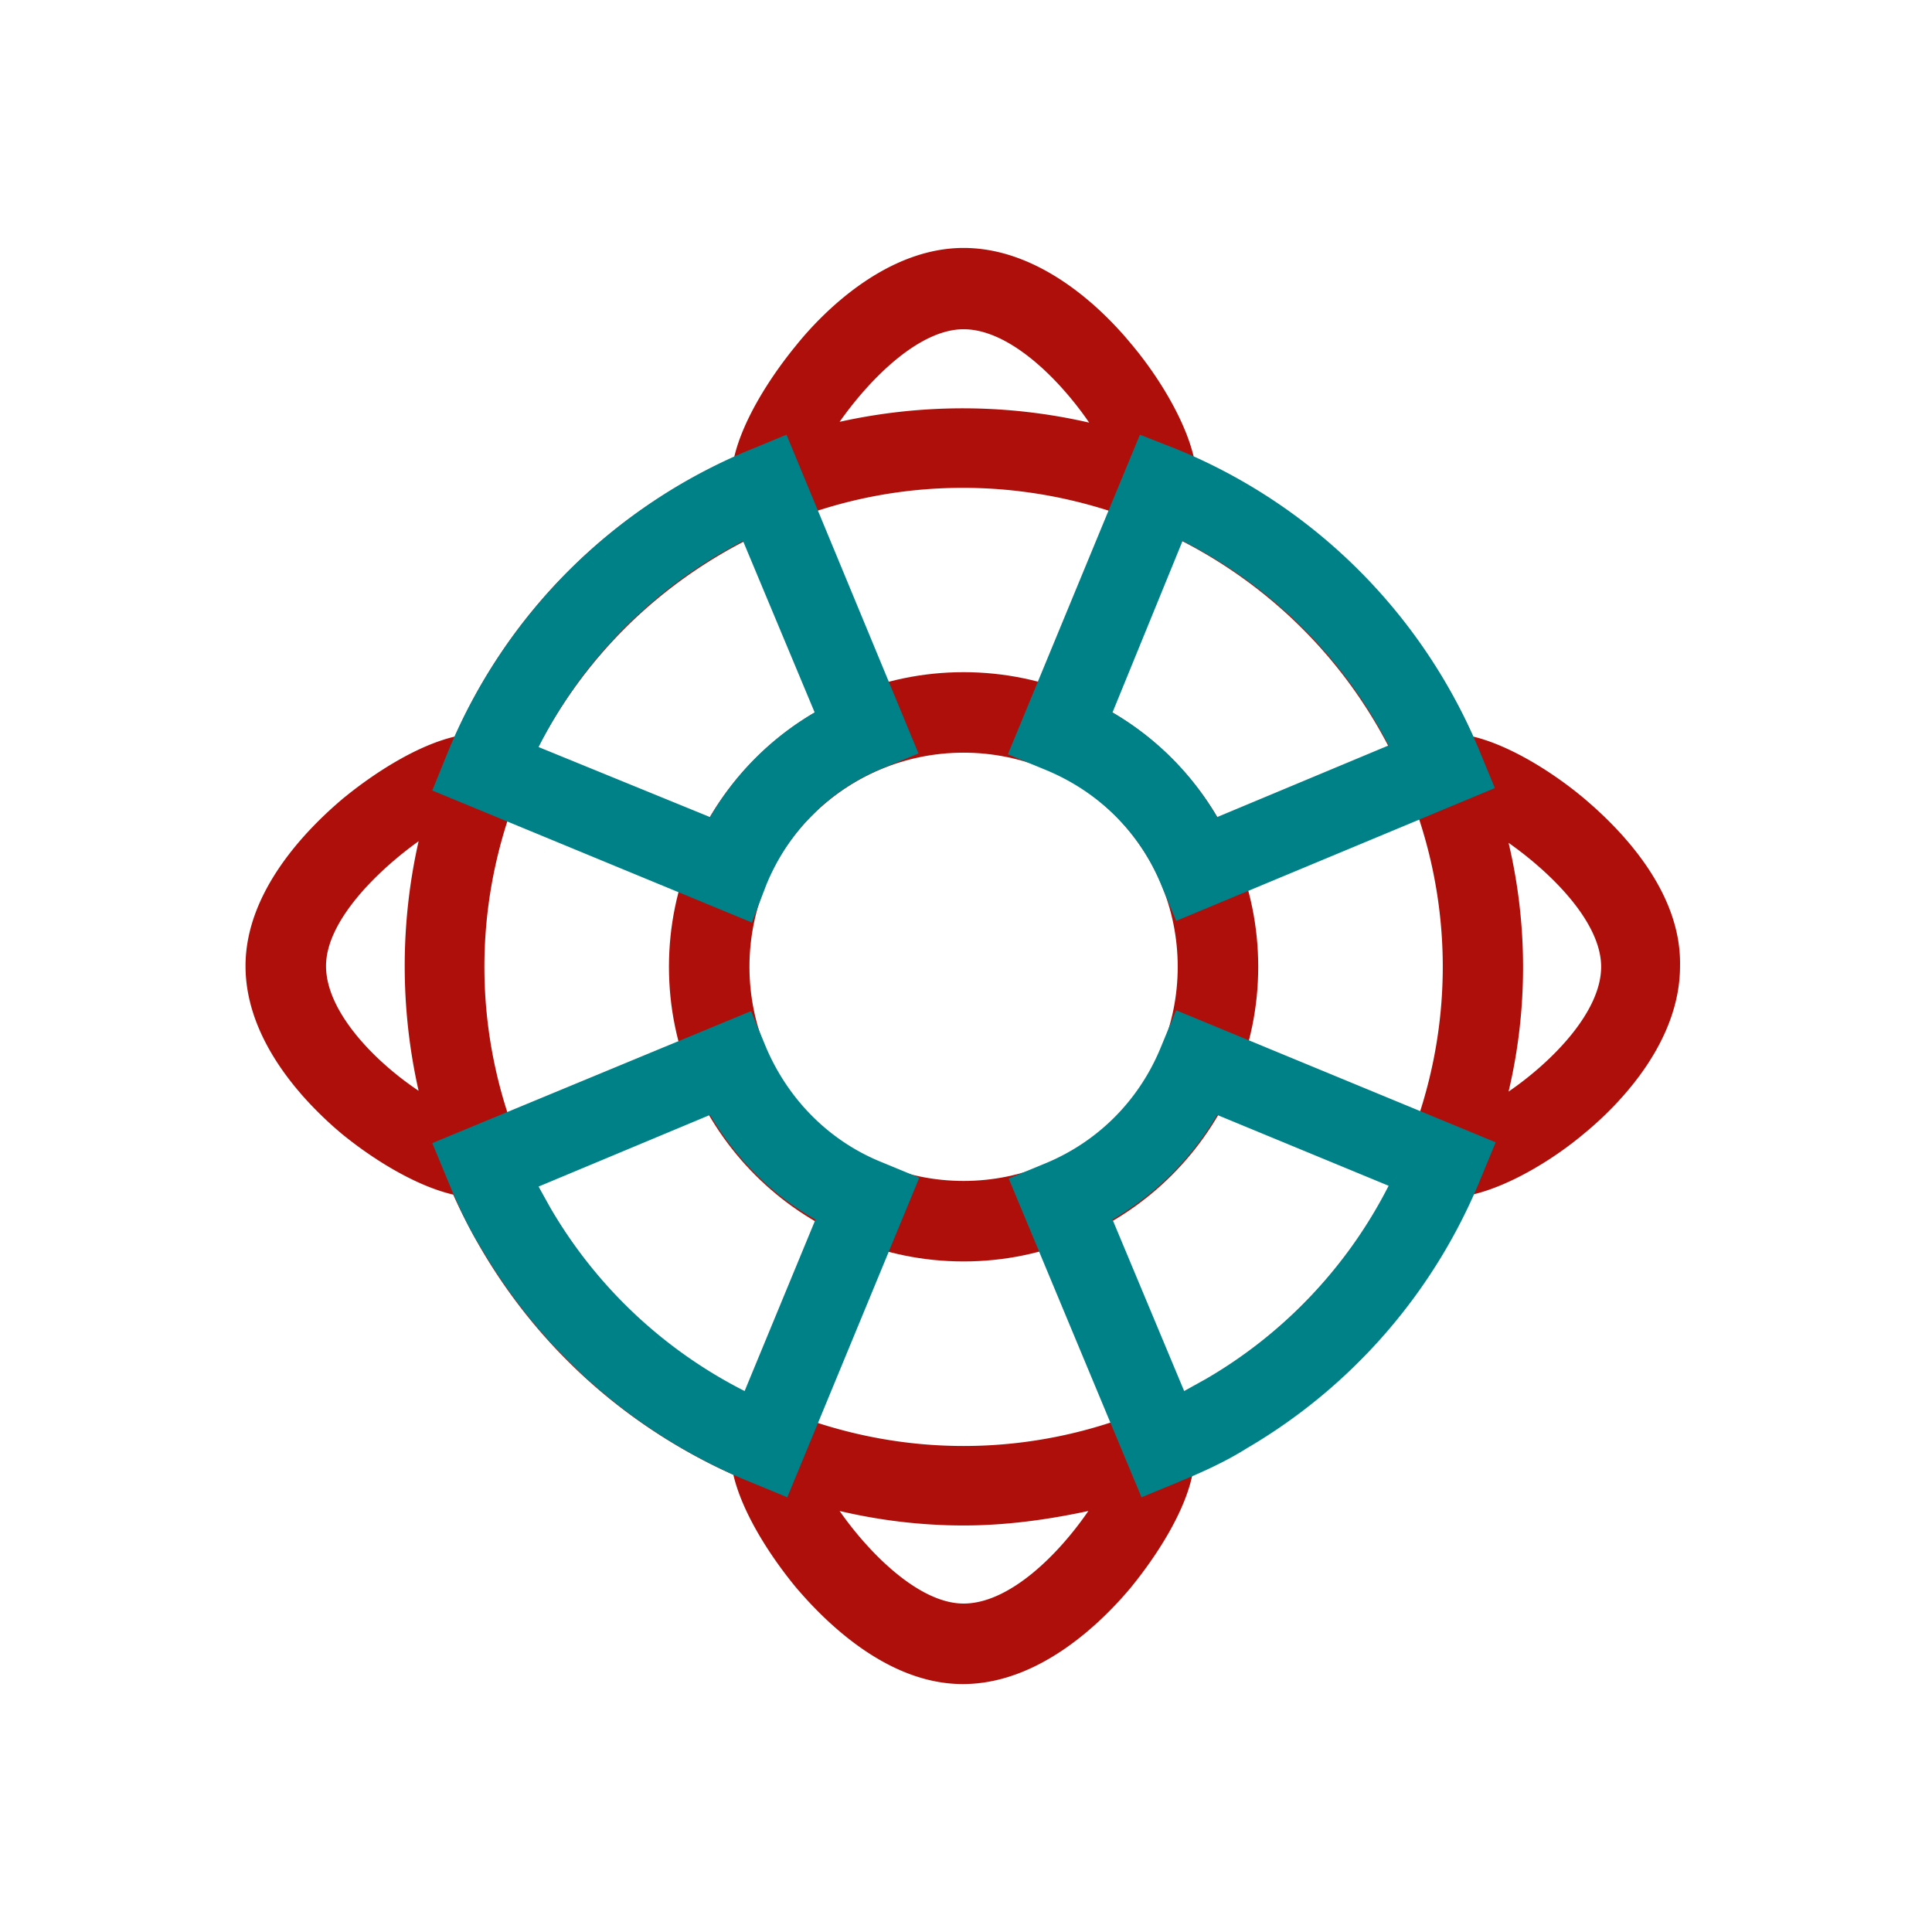 <?xml version="1.0" encoding="UTF-8"?>
<svg xmlns="http://www.w3.org/2000/svg" viewBox="0 0 24 24" width="3840" height="3840"><path fill="#fff" d="M0 0h24v24H0z"/><g fill="#ae0f0a"><path d="M11.97 8.35c-2.02 0-3.66 1.64-3.66 3.66s1.64 3.66 3.66 3.66 3.66-1.64 3.66-3.66-1.64-3.66-3.66-3.66zm0 6.32c-1.47 0-2.66-1.19-2.66-2.66s1.19-2.66 2.66-2.66 2.66 1.19 2.66 2.66-1.19 2.66-2.66 2.66z"/><path d="M19.68 9.92c-.38-.32-.92-.66-1.38-.77a6.94 6.94 0 0 0-3.47-3.47c-.11-.47-.45-1.02-.78-1.41-.37-.45-1.14-1.19-2.08-1.19-.93 0-1.71.75-2.08 1.21-.32.39-.66.92-.77 1.39-1.56.7-2.78 1.92-3.47 3.47-.47.11-1 .45-1.39.77-.45.38-1.21 1.15-1.21 2.08 0 .94.75 1.71 1.19 2.08.39.32.92.65 1.39.76.7 1.56 1.92 2.78 3.48 3.48.11.47.45 1 .77 1.39.38.45 1.15 1.21 2.08 1.21.94 0 1.71-.75 2.08-1.19.32-.39.67-.93.77-1.4 1.56-.7 2.78-1.93 3.48-3.49.47-.11 1.01-.44 1.39-.76.45-.37 1.19-1.14 1.19-2.08.02-.93-.74-1.7-1.19-2.08zM5.2 13.55c-.54-.36-1.15-.98-1.15-1.55 0-.55.62-1.17 1.15-1.55a7.05 7.05 0 0 0 0 3.1zm6.77-9.46c.57 0 1.19.62 1.56 1.16-1-.23-2.06-.24-3.1-.01.38-.54.99-1.15 1.54-1.15zm0 15.83c-.55 0-1.17-.62-1.54-1.15.51.12 1.03.18 1.54.18.52 0 1.04-.07 1.55-.18-.37.54-.98 1.15-1.55 1.15zm5.51-5.67a5.943 5.943 0 0 1-3.2 3.24c-1.46.62-3.08.63-4.55.03-1.47-.6-2.62-1.74-3.24-3.2s-.63-3.08-.03-4.55c.6-1.47 1.74-2.62 3.2-3.24.75-.32 1.53-.47 2.3-.47 2.32 0 4.53 1.37 5.49 3.64.62 1.46.63 3.08.03 4.55zm1.26-.69a6.72 6.72 0 0 0 0-3.09c.54.38 1.15.99 1.15 1.54 0 .56-.61 1.18-1.15 1.55z"/></g><g fill="#008087"><path d="M14.61 12.55l-.19.46c-.27.66-.78 1.17-1.43 1.44l-.46.19 1.65 3.96.46-.19c.29-.12.58-.25.85-.42a6.9 6.9 0 0 0 2.9-3.34l.19-.46-3.97-1.64zm.37 4.58l-.27.15-.89-2.13a3.6 3.6 0 0 0 1.3-1.3l2.13.88a5.83 5.83 0 0 1-2.27 2.4zM14.42 10.98l.19.46 3.96-1.65-.19-.46a6.9 6.9 0 0 0-3.76-3.75l-.46-.18-1.64 3.97.46.19c.66.27 1.17.77 1.44 1.42zm.27-4.26a5.856 5.856 0 0 1 2.56 2.54l-2.13.89a3.6 3.6 0 0 0-1.3-1.3l.87-2.13zM9.52 10.99c.27-.66.78-1.17 1.43-1.44l.46-.19L9.77 5.4l-.46.19a6.9 6.9 0 0 0-3.75 3.76l-.19.47 3.97 1.64.18-.47zM6.69 9.28a5.856 5.856 0 0 1 2.27-2.41l.27-.15.89 2.13a3.6 3.6 0 0 0-1.3 1.3l-2.13-.87zM9.52 13.02l-.19-.46-3.96 1.64.19.46c.12.29.25.58.42.85a6.9 6.9 0 0 0 3.34 2.9l.46.19 1.64-3.97-.46-.19c-.65-.26-1.16-.77-1.44-1.42zm-.27 4.26a5.856 5.856 0 0 1-2.41-2.27l-.15-.27 2.13-.89c.32.54.76.99 1.31 1.3l-.88 2.13z"/></g><g><path fill="#fff" d="M23 1v22H1V1h22m1-1H0v24h24V0z"/></g></svg>
